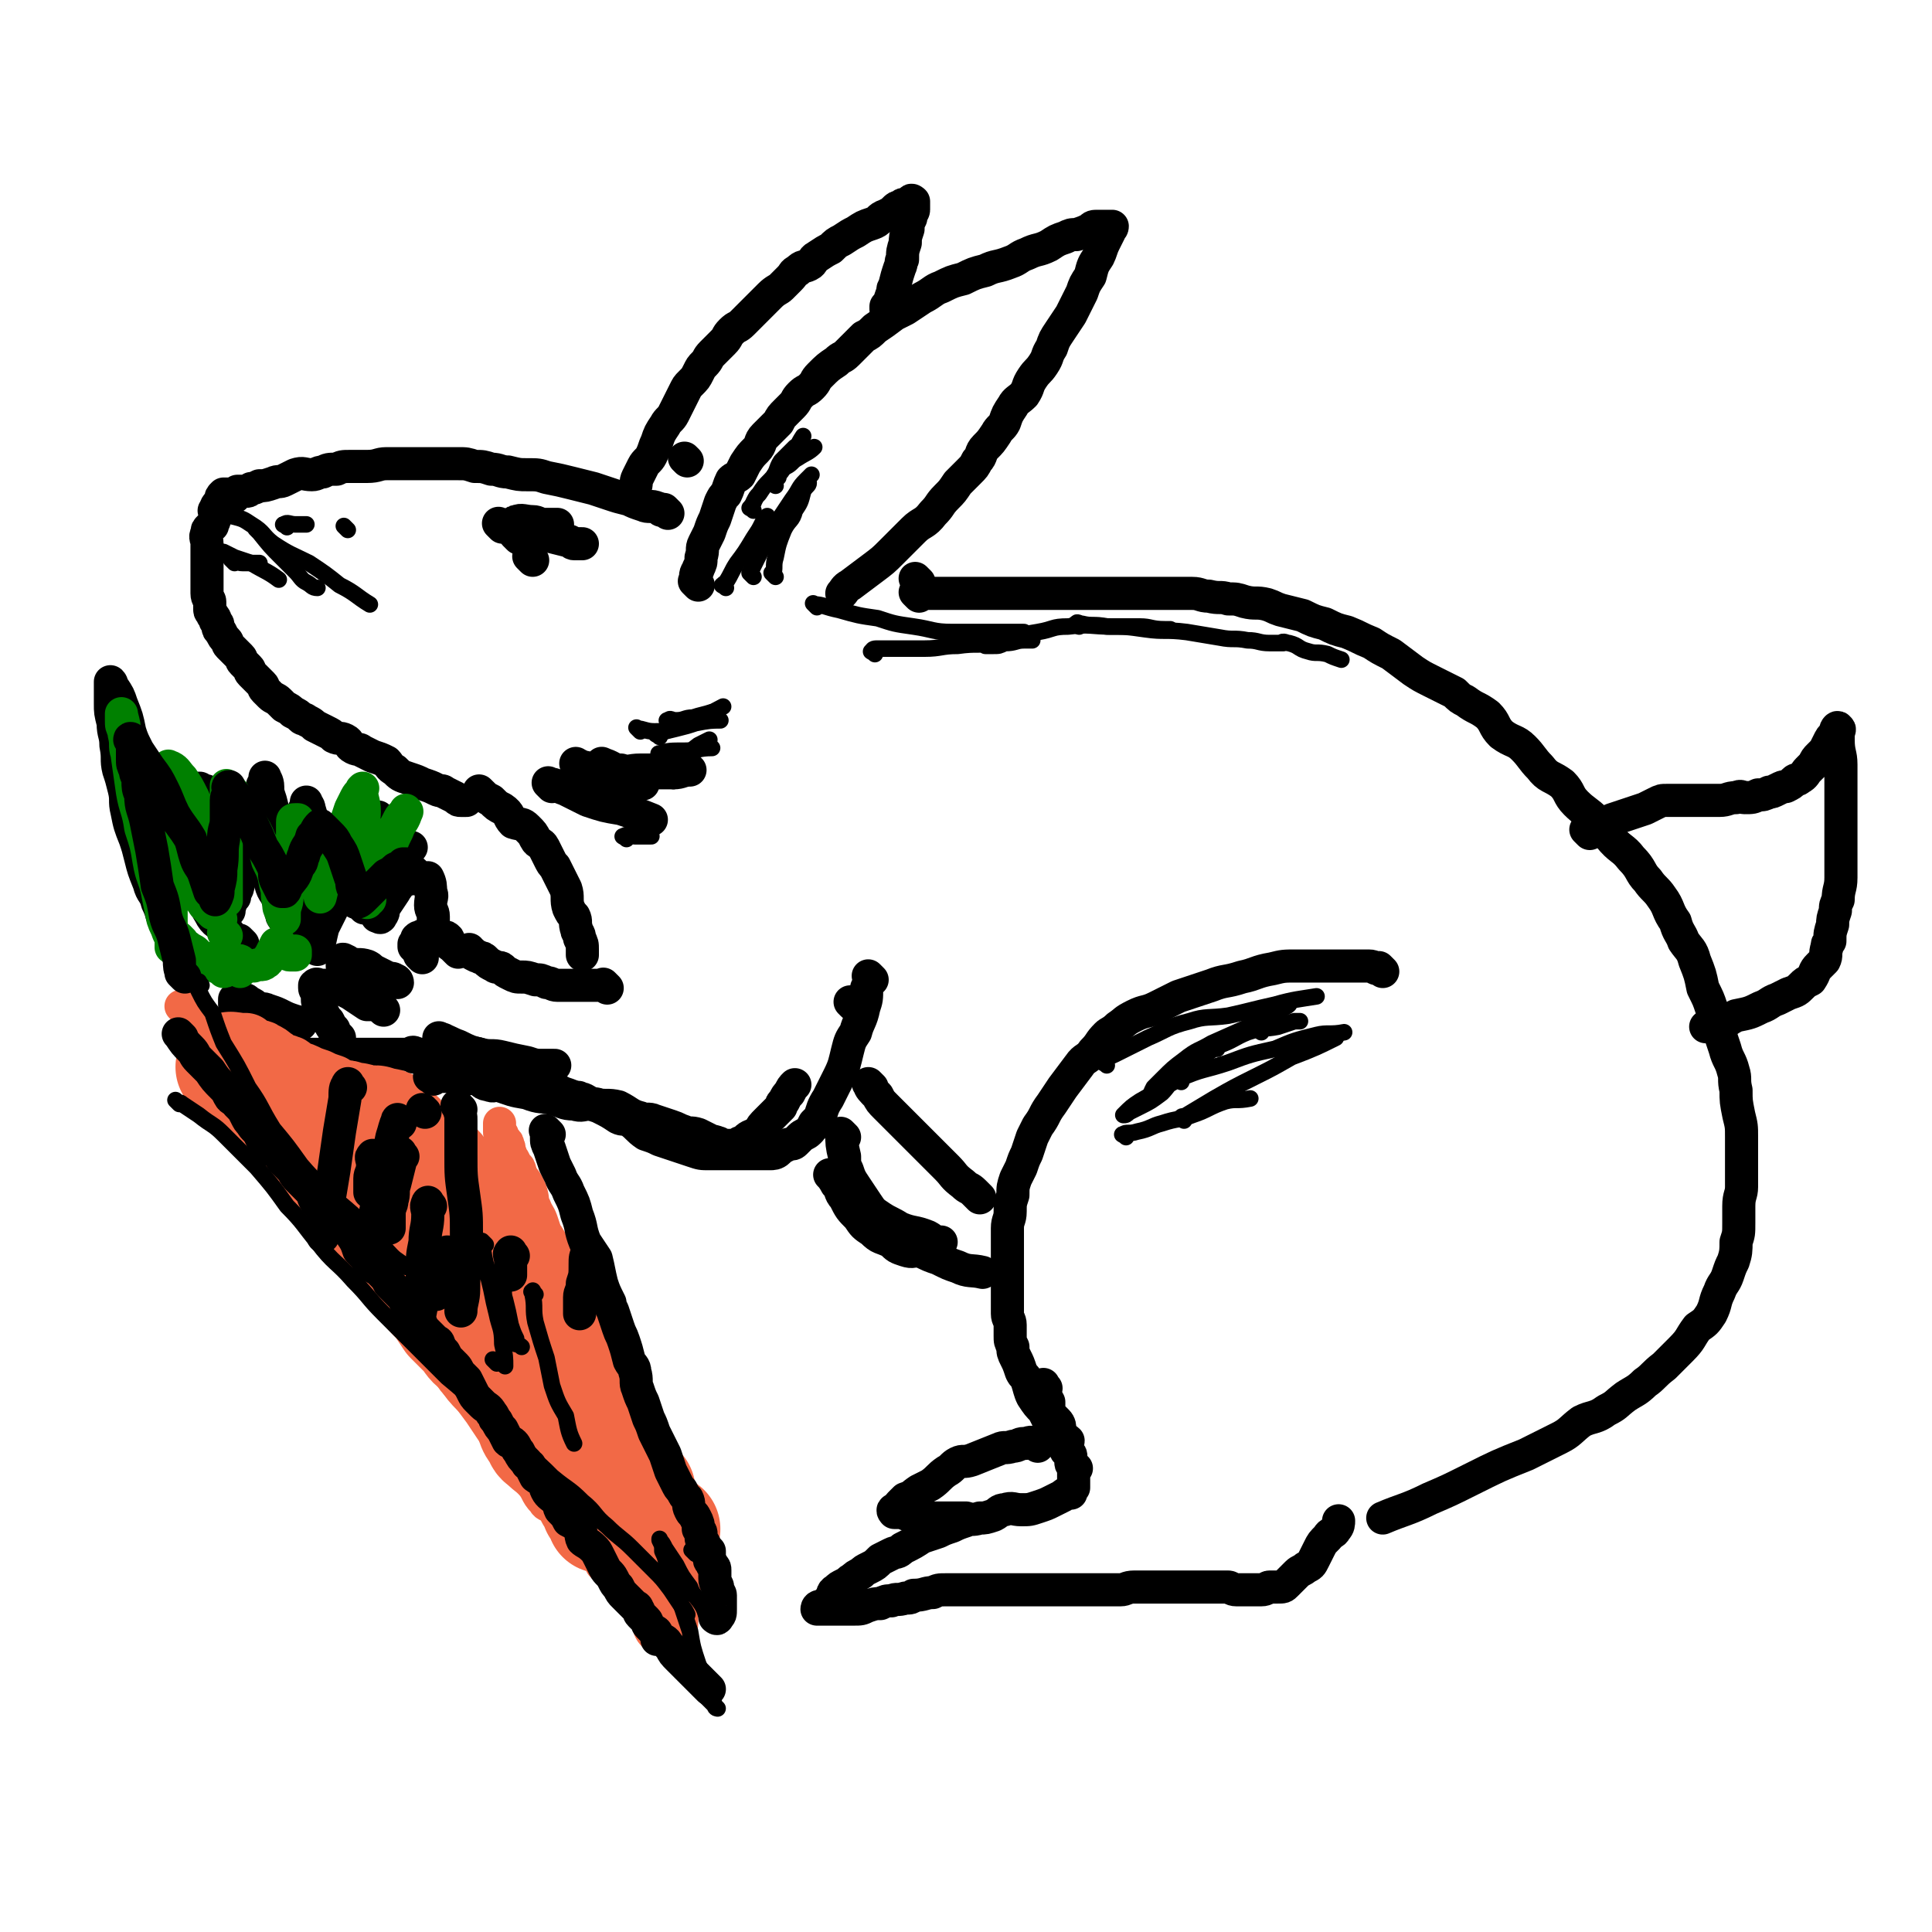 <svg viewBox='0 0 700 700' version='1.1' xmlns='http://www.w3.org/2000/svg' xmlns:xlink='http://www.w3.org/1999/xlink'><g fill='none' stroke='rgb(0,0,0)' stroke-width='12' stroke-linecap='round' stroke-linejoin='round'><path d='M242,186c-1,-1 -1,-1 -1,-1 -1,-1 0,0 0,0 0,0 -1,0 -1,0 -1,0 -1,-1 -2,-1 -2,-1 -3,0 -5,-1 -3,-1 -3,-1 -5,-2 -4,-1 -4,-1 -7,-2 -3,-1 -3,-1 -6,-2 -4,-1 -4,-1 -8,-2 -4,-1 -4,-1 -9,-2 -3,-1 -3,-1 -7,-1 -3,0 -3,0 -7,-1 -3,0 -3,-1 -6,-1 -3,-1 -3,-1 -6,-1 -3,-1 -3,-1 -6,-1 -2,0 -2,0 -5,0 -3,0 -3,0 -7,0 -3,0 -3,0 -6,0 -4,0 -4,0 -8,0 -3,0 -3,1 -7,1 -3,0 -3,0 -6,0 -3,0 -3,0 -5,1 -3,0 -3,0 -5,1 -2,0 -2,1 -4,1 -3,0 -3,-1 -6,0 -2,1 -2,1 -4,2 -2,1 -2,0 -4,1 -3,1 -3,1 -5,1 -2,1 -2,1 -3,1 -1,1 -1,1 -2,1 -1,0 -1,0 -2,0 0,0 0,0 -1,0 -1,1 -1,1 -1,2 -1,0 -1,-1 -1,-1 -1,0 -1,0 -1,0 -1,0 -1,0 -1,0 -1,0 -1,0 -1,0 -1,1 -1,1 -1,2 -1,2 -2,2 -2,4 -1,0 0,0 0,1 0,2 0,2 -1,4 0,1 0,0 -1,1 -1,1 -1,1 -1,2 -1,2 0,2 0,4 0,0 0,0 0,1 0,2 0,2 0,3 0,2 0,2 0,3 0,2 0,2 0,3 0,2 0,2 0,4 0,2 0,2 0,4 0,2 1,2 1,3 0,2 0,2 0,3 0,1 1,1 1,2 1,1 1,1 1,2 1,1 1,1 1,2 0,1 0,1 1,2 1,2 1,2 2,3 1,1 0,1 1,2 1,1 1,1 2,2 1,1 1,1 2,2 1,1 0,1 1,2 1,1 1,1 2,2 1,1 0,1 1,2 1,1 1,1 2,2 1,1 1,1 2,2 1,1 0,1 1,2 1,1 1,1 2,2 1,1 2,1 3,2 1,1 1,1 2,2 2,1 2,1 3,2 2,1 2,1 3,2 1,1 1,0 2,1 2,1 2,1 3,2 2,1 2,1 4,2 2,1 2,1 3,2 2,1 2,0 4,1 2,1 1,2 3,3 2,1 2,0 3,1 2,1 2,1 4,2 3,1 3,1 5,2 1,1 1,2 3,3 2,2 2,2 5,3 3,1 3,1 5,2 3,1 3,1 5,2 2,1 2,0 3,1 2,1 2,1 4,2 1,1 1,1 2,1 1,0 1,0 2,0 '/><path d='M253,212c-1,-1 -1,-1 -1,-1 -1,-1 0,0 0,0 0,-1 0,-1 0,-2 0,-2 1,-2 1,-3 1,-2 1,-2 1,-4 1,-3 0,-3 1,-5 1,-2 1,-2 2,-4 1,-3 1,-3 2,-5 1,-3 1,-3 2,-6 1,-2 1,-2 2,-3 1,-2 1,-3 2,-5 1,-1 2,-1 3,-2 1,-2 1,-2 2,-4 2,-3 2,-3 4,-5 2,-2 1,-3 3,-5 2,-2 2,-2 5,-5 1,-2 1,-2 3,-4 1,-1 1,-1 2,-2 2,-2 1,-2 3,-4 2,-2 2,-1 4,-3 2,-2 1,-2 3,-4 3,-3 3,-3 6,-5 2,-2 2,-1 4,-3 3,-3 3,-3 6,-6 2,-1 2,-1 4,-3 3,-2 3,-2 7,-5 2,-1 2,-1 4,-2 3,-2 3,-2 6,-4 4,-2 4,-3 7,-4 4,-2 4,-2 8,-3 4,-2 4,-2 8,-3 4,-2 4,-1 9,-3 3,-1 3,-2 6,-3 4,-2 4,-1 8,-3 3,-2 3,-2 6,-3 2,-1 2,-1 4,-1 3,-1 3,-1 5,-2 1,-1 1,-1 3,-1 1,0 1,0 2,0 1,0 1,0 1,0 1,0 1,0 2,0 0,1 -1,1 -1,2 -1,2 -1,2 -2,4 -1,2 -1,3 -2,5 -2,3 -2,3 -3,7 -2,3 -2,3 -3,6 -2,4 -2,4 -4,8 -2,3 -2,3 -4,6 -2,3 -2,3 -3,6 -2,3 -1,3 -3,6 -2,3 -2,2 -4,5 -2,3 -1,3 -3,6 -2,2 -3,2 -4,4 -2,3 -2,3 -3,6 -1,2 -2,2 -3,4 -2,3 -2,3 -4,5 -2,2 -1,3 -3,5 -1,2 -1,2 -3,4 -2,2 -2,2 -4,4 -2,3 -2,3 -4,5 -3,3 -2,3 -5,6 -3,4 -4,3 -7,6 -4,4 -4,4 -8,8 -3,3 -3,3 -7,6 -4,3 -4,3 -8,6 -2,1 -2,2 -3,3 '/><path d='M249,167c-1,-1 -1,-1 -1,-1 '/><path d='M229,181c-1,-1 -1,-1 -1,-1 -1,-1 0,-1 0,-1 1,-1 1,-1 2,-2 1,-2 0,-2 1,-4 1,-2 1,-2 2,-4 1,-2 2,-2 3,-4 1,-2 1,-3 2,-5 1,-3 1,-3 3,-6 1,-2 2,-2 3,-4 1,-2 1,-2 2,-4 1,-2 1,-2 2,-4 1,-2 1,-2 2,-3 2,-2 2,-2 3,-4 1,-2 1,-2 2,-3 2,-2 1,-2 3,-4 2,-2 2,-2 4,-4 2,-2 1,-2 3,-4 2,-2 2,-1 4,-3 2,-2 2,-2 4,-4 2,-2 2,-2 3,-3 2,-2 2,-2 3,-3 2,-2 3,-2 4,-3 2,-2 2,-2 3,-3 2,-2 1,-2 3,-3 2,-2 2,-1 4,-2 2,-1 1,-2 3,-3 3,-2 3,-2 5,-3 2,-2 2,-2 4,-3 3,-2 3,-2 5,-3 3,-2 3,-2 6,-3 3,-1 2,-2 5,-3 2,-1 2,-1 3,-2 1,-1 1,-1 2,-1 1,-1 1,-1 2,-1 1,0 1,0 1,0 1,0 1,0 1,0 0,0 0,-1 0,-1 0,-1 1,0 1,0 0,0 0,1 0,1 0,1 0,1 0,2 0,1 -1,1 -1,3 -1,2 -1,2 -1,4 -1,3 -1,3 -1,5 -1,3 -1,3 -1,6 -1,1 0,1 -1,3 -1,3 -1,3 -2,7 -1,1 0,1 -1,3 -1,3 -1,3 -2,5 0,0 0,-1 0,-1 '/><path d='M333,211c-1,-1 -1,-1 -1,-1 -1,-1 0,0 0,0 '/><path d='M333,216c-1,-1 -1,-1 -1,-1 -1,-1 0,0 0,0 0,0 1,0 1,0 2,0 2,0 3,0 3,0 3,0 5,0 3,0 3,0 5,0 4,0 4,0 8,0 5,0 5,0 9,0 4,0 4,0 9,0 5,0 5,0 11,0 4,0 4,0 9,0 5,0 5,0 10,0 4,0 4,0 7,0 4,0 4,0 9,0 3,0 3,0 6,0 4,0 4,0 8,0 3,0 3,1 6,1 4,1 4,0 7,1 3,0 3,0 6,1 4,1 4,0 8,1 3,1 2,1 5,2 4,1 4,1 8,2 4,2 4,2 8,3 4,2 4,2 8,3 5,2 4,2 9,4 3,2 3,2 7,4 4,3 4,3 8,6 3,2 3,2 7,4 4,2 4,2 8,4 2,2 2,2 4,3 4,3 4,2 8,5 3,3 2,4 5,7 4,3 5,2 8,5 3,3 3,4 6,7 3,4 4,3 8,6 3,3 2,4 5,7 3,3 4,3 7,6 3,3 3,3 5,6 4,5 5,4 8,8 4,4 3,5 6,8 2,3 3,3 5,6 3,4 2,5 5,9 1,4 2,4 3,7 2,3 3,3 4,7 2,5 2,5 3,10 2,4 2,4 3,7 2,4 2,4 3,9 1,3 1,3 2,6 1,4 2,4 3,8 1,3 0,3 1,7 0,4 0,4 1,9 1,4 1,4 1,8 0,5 0,5 0,9 0,4 0,4 0,9 0,3 -1,3 -1,7 0,3 0,3 0,6 0,4 0,4 -1,7 0,3 0,4 -1,7 -1,2 -1,2 -2,5 -1,3 -2,3 -3,6 -2,4 -1,4 -3,8 -2,3 -2,3 -5,5 -3,4 -2,4 -6,8 -3,3 -3,3 -6,6 -4,3 -4,4 -7,6 -3,3 -4,3 -7,5 -4,3 -3,3 -7,5 -4,3 -5,2 -9,4 -4,3 -4,4 -8,6 -6,3 -6,3 -12,6 -10,4 -10,4 -20,9 -8,4 -8,4 -15,7 -8,4 -10,4 -17,7 '/><path d='M175,288c-1,-1 -1,-1 -1,-1 -1,-1 0,0 0,0 2,2 2,2 4,3 2,2 2,2 4,3 3,2 2,3 4,5 3,1 3,0 5,2 2,2 2,2 3,4 1,2 2,1 3,3 1,2 1,2 2,4 1,2 1,2 2,3 1,2 1,2 2,4 1,2 1,2 2,4 1,3 0,4 1,7 1,2 1,2 2,3 1,2 0,2 1,5 0,1 1,1 1,3 1,2 1,2 1,4 0,1 0,2 0,2 '/><path d='M316,355c-1,-1 -1,-1 -1,-1 -1,-1 0,0 0,0 0,2 0,2 -1,4 0,4 0,4 -1,7 -1,5 -2,5 -3,9 -2,3 -2,3 -3,7 -1,4 -1,5 -3,9 -2,4 -2,4 -4,8 -2,3 -2,4 -3,7 -1,1 -1,1 -2,2 -1,2 -1,2 -2,3 -1,1 -2,1 -3,2 -1,1 -1,1 -2,2 -1,1 -2,0 -3,1 -2,1 -2,1 -3,2 -1,1 -2,1 -3,1 -2,0 -2,0 -3,0 -2,0 -2,0 -3,0 -3,0 -3,0 -5,0 -3,0 -3,0 -7,0 -2,0 -2,0 -4,0 -3,0 -3,0 -6,-1 -3,-1 -3,-1 -6,-2 -3,-1 -3,-1 -6,-2 -2,-1 -2,-1 -5,-2 -3,-2 -3,-3 -6,-5 -2,-1 -2,0 -4,-1 -3,-2 -3,-2 -7,-4 -3,-1 -3,-1 -6,-2 -4,-2 -4,-2 -7,-3 -4,-2 -4,-2 -8,-3 -3,-2 -3,-2 -7,-3 -4,-2 -4,-2 -8,-4 -3,-2 -3,-2 -7,-4 -3,-1 -3,0 -6,-1 -2,-1 -2,-1 -4,-2 -2,-1 -2,-1 -4,-2 -1,-1 -1,-1 -1,-1 '/><path d='M220,358c-1,-1 -1,-1 -1,-1 -1,-1 0,0 0,0 0,0 0,0 -1,0 0,0 0,0 -1,0 -1,0 -1,0 -2,0 -1,0 -1,0 -2,0 -1,0 -1,0 -2,0 -2,0 -2,0 -3,0 -2,0 -2,0 -3,0 -2,0 -2,0 -3,0 -2,0 -2,-1 -4,-1 -2,-1 -2,-1 -4,-1 -3,-1 -3,-1 -5,-1 -2,0 -2,0 -4,-1 -2,-1 -2,-1 -3,-2 -1,-1 -2,0 -3,-1 -2,-1 -2,-1 -3,-2 -1,-1 -1,-1 -2,-1 -1,-1 -1,0 -2,-1 -1,0 -1,-1 -1,-1 0,0 0,0 0,0 -1,0 -1,0 -1,-1 0,0 0,0 0,0 '/><path d='M166,345c-1,-1 -1,-1 -1,-1 -1,-1 -1,-1 -1,-1 0,-1 -1,0 -1,-1 -1,-1 0,-2 -1,-2 0,-1 -1,0 -1,0 -1,0 -1,0 -2,-1 -1,-1 -1,-1 -1,-1 -1,-1 -1,0 -2,0 0,0 0,0 0,0 -1,0 -1,0 -1,0 -1,1 -1,1 -2,1 -1,1 -1,0 -2,1 0,0 0,1 0,1 0,1 -1,1 -1,1 0,1 0,1 0,1 0,0 1,0 1,0 1,1 0,1 1,3 0,0 0,0 1,1 '/><path d='M157,383c-1,-1 -1,-1 -1,-1 -1,-1 0,0 0,0 -1,0 -1,0 -3,0 0,0 0,0 0,0 -4,0 -4,0 -7,0 -3,0 -3,0 -7,0 -2,0 -2,0 -4,0 -3,0 -3,0 -5,0 -2,0 -2,0 -4,0 -2,0 -2,0 -3,0 -2,0 -2,0 -3,0 -2,0 -2,0 -4,0 -1,0 -1,0 -2,0 -2,0 -2,0 -3,0 -2,0 -2,0 -3,0 -1,0 -1,0 -2,0 -1,0 -1,-1 -2,-1 -1,0 -1,0 -2,0 -1,-1 -1,-2 -2,-2 -1,-1 -1,0 -2,0 -1,-1 -1,-1 -2,-2 -1,-1 -1,-1 -2,-2 -1,-1 -1,-1 -2,-2 -1,-1 -1,-1 -1,-1 -1,-2 -1,-2 -2,-3 -1,-1 -1,0 -1,-1 -1,-1 0,-1 -1,-2 -1,-1 -1,-1 -1,-1 -1,-1 -1,-1 -1,-1 0,-1 0,-1 0,-1 0,-1 0,-1 0,-1 1,-1 1,0 2,0 2,0 2,0 3,1 2,1 2,1 3,2 2,1 2,0 4,1 3,1 3,1 5,2 2,1 2,1 5,2 1,0 1,1 2,1 '/><path d='M123,376c-1,-1 -1,-1 -1,-1 -1,-1 -1,-1 -1,-2 -1,-1 -1,-1 -2,-3 -1,-1 -1,-1 -2,-3 -1,-1 -1,-1 -1,-2 -1,-2 -1,-2 -1,-3 0,-1 0,-1 0,-2 0,-1 -1,-1 -1,-2 0,-1 0,-1 0,-1 1,-1 1,0 2,0 1,0 1,0 1,0 2,0 2,0 3,0 2,0 2,0 3,1 2,1 2,1 4,2 3,2 3,2 6,4 0,0 1,0 1,0 '/><path d='M139,366c-1,-1 -1,-1 -1,-1 -1,-1 0,0 0,0 -1,-1 -1,-1 -2,-2 -2,-1 -2,-1 -3,-2 -2,-1 -2,-1 -3,-3 -1,-1 -1,-2 -2,-3 -1,-1 -1,-1 -2,-2 -1,-1 0,-2 -1,-3 0,-1 -1,0 -1,0 0,-1 0,-2 0,-2 0,-1 1,0 1,0 1,0 1,1 2,1 3,1 3,0 6,1 2,1 1,1 3,2 2,1 2,1 4,2 2,1 2,0 3,1 1,0 1,1 1,1 '/><path d='M88,342c-1,-1 -1,-1 -1,-1 -1,-1 0,0 0,0 -1,0 -1,0 -2,-1 -2,-1 -1,-1 -3,-3 -3,-3 -4,-2 -6,-6 -2,-3 -1,-4 -4,-8 -1,-2 -2,-1 -3,-3 -2,-3 -2,-3 -4,-5 -2,-2 -1,-2 -3,-4 -2,-2 -2,-2 -3,-4 -1,-2 -2,-2 -2,-3 -1,-2 0,-3 -1,-4 0,-1 -1,0 -1,0 -1,0 0,-1 0,-1 0,-1 0,0 0,0 0,0 0,0 0,0 1,1 2,0 3,1 3,2 3,2 6,4 2,3 2,4 4,7 3,4 2,4 5,8 2,2 2,2 4,3 2,2 2,2 3,3 1,1 0,2 1,3 0,1 1,1 2,2 0,0 -1,0 -1,0 0,0 1,0 1,-1 1,-2 0,-2 1,-4 0,-2 1,-2 1,-4 0,-4 0,-4 0,-7 0,-2 0,-2 0,-4 0,-3 0,-3 0,-5 0,-2 0,-2 0,-4 0,-2 0,-2 0,-3 0,-1 0,-1 0,-3 0,-1 0,-1 0,-2 0,0 0,-1 0,0 1,0 1,0 2,1 1,1 1,1 2,3 2,4 2,4 3,8 2,3 3,3 4,7 2,4 1,4 2,8 1,4 2,3 3,7 1,1 1,1 1,3 0,2 0,2 1,3 0,1 1,1 1,2 0,1 0,1 0,1 0,0 0,0 0,0 1,-2 1,-2 1,-4 1,-4 1,-4 1,-8 1,-3 1,-3 1,-7 1,-3 1,-3 1,-7 1,-3 1,-3 1,-7 1,-2 1,-2 1,-5 0,-2 0,-2 0,-4 0,-1 1,-1 1,-2 0,-1 0,-2 0,-1 0,0 1,1 1,2 1,3 1,4 1,7 1,4 1,4 2,9 0,5 0,5 0,10 0,4 0,4 0,9 0,4 0,4 0,8 0,2 0,2 0,4 0,1 0,1 0,2 0,1 0,2 0,2 1,-3 1,-4 2,-8 2,-4 2,-4 4,-8 2,-4 2,-4 4,-9 2,-3 2,-3 4,-7 2,-3 1,-3 3,-6 1,-2 1,-2 2,-4 1,-1 0,-2 1,-3 1,-2 1,-2 2,-3 0,0 0,0 0,0 0,2 0,2 0,4 0,3 -1,3 -1,6 -1,4 0,4 -1,7 0,3 -1,3 -1,6 -1,3 0,3 -1,5 0,2 -1,2 -1,3 0,1 0,2 0,2 1,-1 1,-2 2,-4 1,-3 1,-3 2,-5 1,-3 2,-3 3,-5 2,-1 2,-1 3,-2 1,-1 1,-1 2,-2 1,-1 1,-2 2,-3 0,-1 0,-1 1,-1 0,0 1,0 1,0 0,0 0,0 0,0 0,0 0,0 1,0 0,0 -1,0 -1,1 -1,2 0,2 -1,4 -1,3 0,3 -1,5 -1,4 -2,4 -3,6 -2,3 -2,3 -4,6 0,1 0,2 -1,3 0,1 -1,0 -1,0 -1,0 0,0 0,0 0,0 0,0 0,0 '/><path d='M69,352c-1,-1 -1,-1 -1,-1 -1,-1 0,0 0,0 0,0 0,-1 0,-1 -1,-2 -1,-2 -2,-4 -2,-3 -2,-3 -3,-6 -2,-3 -2,-3 -3,-6 -2,-3 -1,-3 -3,-7 -1,-4 -2,-3 -3,-7 -2,-5 -2,-5 -3,-9 -1,-4 -1,-4 -2,-7 -2,-5 -2,-5 -3,-10 -1,-4 0,-4 -1,-8 -1,-4 -1,-4 -2,-7 -1,-4 0,-4 -1,-9 0,-4 -1,-4 -1,-8 -1,-4 -1,-4 -1,-7 0,-3 0,-3 0,-5 0,-1 0,-1 0,-2 0,-1 0,-1 0,-1 0,0 0,0 0,0 1,1 0,1 1,2 2,3 2,3 3,6 2,5 2,5 3,10 2,6 2,6 3,12 2,6 2,6 3,11 2,5 2,5 3,11 1,3 1,3 2,7 1,3 1,3 2,7 1,2 1,2 1,4 1,2 0,2 1,4 1,1 1,1 2,2 0,0 -1,1 -1,0 0,0 0,0 0,-1 1,-3 1,-3 2,-6 1,-4 1,-4 2,-9 1,-4 1,-4 2,-8 1,-4 1,-4 2,-7 1,-1 1,-1 1,-2 0,-2 0,-3 0,-4 0,-1 1,0 1,0 1,1 2,0 2,1 2,2 1,3 2,5 1,4 2,4 3,8 1,4 0,4 1,8 1,4 1,4 2,7 1,2 1,2 1,3 1,2 1,2 1,5 0,0 0,0 0,1 0,1 0,1 0,1 0,0 0,0 0,0 0,-1 0,-1 1,-3 1,-4 1,-4 2,-7 1,-5 1,-5 2,-10 2,-8 2,-8 4,-15 1,-3 0,-3 1,-5 0,-1 1,-1 1,-2 0,-1 0,-2 0,-1 0,0 1,1 1,3 0,2 0,2 1,5 1,4 1,4 2,8 1,3 0,3 1,6 0,2 1,2 1,4 0,2 0,2 0,4 0,1 0,1 0,2 '/></g>
<g fill='none' stroke='rgb(0,128,0)' stroke-width='12' stroke-linecap='round' stroke-linejoin='round'><path d='M80,333c-1,-1 -1,-1 -1,-1 -1,-1 -1,-1 -2,-1 -1,-1 -1,-1 -3,-3 -2,-3 -2,-3 -5,-6 -3,-3 -3,-3 -5,-6 -3,-5 -3,-5 -5,-9 -2,-5 -2,-5 -4,-9 -2,-5 -2,-5 -4,-10 -1,-5 -1,-5 -2,-10 -1,-4 -1,-4 -2,-7 -1,-3 -1,-3 -2,-6 -1,-2 -1,-2 -1,-4 0,-1 0,-1 0,-1 0,-1 0,-1 0,-1 0,-1 0,0 0,0 1,4 1,3 1,7 1,4 0,4 1,7 1,7 1,7 2,14 1,6 2,6 3,13 2,6 2,6 3,12 1,6 2,6 3,11 1,5 1,5 2,10 1,3 1,2 2,5 1,2 1,2 1,3 0,1 0,3 0,2 0,-1 0,-3 0,-6 0,-4 0,-4 0,-8 0,-7 -1,-7 -1,-13 0,-6 0,-6 0,-12 0,-5 0,-5 0,-10 0,-4 0,-4 0,-9 0,-1 0,-1 0,-3 0,-2 0,-2 0,-3 0,-1 0,-1 0,-1 0,-1 0,0 0,0 0,0 0,0 0,1 0,0 1,-1 1,-1 2,1 2,2 4,4 2,3 2,3 4,7 2,5 2,5 3,9 3,5 3,5 5,11 1,3 0,4 1,7 1,3 1,3 2,6 1,1 1,1 1,2 0,1 0,1 0,2 0,0 0,1 0,0 0,0 0,0 0,-1 0,-3 0,-3 0,-5 0,-4 0,-4 0,-7 0,-5 0,-5 0,-9 0,-4 0,-4 0,-7 0,-3 0,-3 0,-6 0,-2 0,-2 0,-4 0,-1 0,-1 0,-1 0,-1 0,-2 0,-1 1,1 2,1 3,3 2,3 2,3 3,6 3,5 4,5 6,10 2,4 2,4 3,8 2,4 2,4 3,9 1,3 0,3 1,6 0,2 0,2 1,4 0,1 1,2 1,2 0,0 0,-1 0,-2 0,-3 1,-3 1,-6 1,-4 1,-4 1,-8 0,-3 0,-3 0,-7 0,-2 1,-2 1,-5 0,-2 0,-2 0,-4 0,-2 0,-2 0,-3 0,-1 0,-1 1,-1 0,0 0,0 1,0 0,2 0,2 1,4 2,3 2,3 3,7 2,4 1,4 2,8 1,2 1,2 1,3 0,2 1,2 1,3 0,1 0,2 0,3 0,0 0,0 0,0 1,-4 1,-4 2,-9 2,-4 1,-4 3,-8 2,-4 2,-4 4,-9 1,-3 1,-3 2,-6 1,-2 1,-2 2,-4 1,-2 2,-2 2,-3 1,-1 0,0 0,0 0,4 1,4 1,8 0,4 -1,4 -2,8 -1,4 0,4 -1,7 0,3 0,3 -1,6 0,2 -1,3 -1,3 0,1 1,-1 2,-1 4,-6 3,-6 8,-11 2,-2 2,-2 4,-4 2,-2 2,-2 3,-4 1,-2 1,-2 2,-3 0,0 0,0 1,-1 0,0 0,-1 0,0 1,0 0,0 0,1 -1,3 -2,3 -3,6 -2,4 -2,4 -3,9 -2,3 -2,3 -3,7 -1,2 -2,2 -3,4 -1,1 -1,2 -1,3 0,1 0,1 0,2 0,0 -1,0 -1,0 -1,1 0,1 0,1 0,0 0,0 0,0 '/><path d='M66,341c-1,-1 -1,-1 -1,-1 -1,-1 0,0 0,0 1,1 1,2 3,3 1,1 2,1 3,2 1,1 0,1 1,2 1,1 1,1 2,1 0,0 0,0 0,0 0,0 0,-1 0,-1 1,0 1,1 2,2 1,1 1,1 2,1 1,1 1,0 2,1 1,0 1,1 1,1 1,0 1,-1 2,-2 1,-1 0,-1 1,-2 0,0 1,0 1,0 1,0 1,0 1,0 1,0 1,0 2,1 1,1 1,1 1,1 1,0 1,0 1,0 1,0 1,0 2,0 0,0 0,0 0,0 2,-1 3,0 4,-1 2,-1 1,-2 2,-3 1,-2 1,-2 2,-4 1,0 1,0 1,0 1,0 0,0 1,1 1,1 1,1 2,2 0,0 0,1 1,1 0,0 0,0 1,0 1,0 1,0 1,0 0,0 0,-1 0,-1 0,-1 0,0 0,0 0,0 0,0 0,1 0,0 0,0 0,0 '/><path d='M82,339c-1,-1 -1,-1 -1,-1 '/><path d='M87,352c-1,-1 -1,-1 -1,-1 -1,-1 0,0 0,0 0,0 0,-1 0,-1 0,-1 0,-1 0,-2 0,0 0,0 0,0 '/></g>
<g fill='none' stroke='rgb(242,105,70)' stroke-width='12' stroke-linecap='round' stroke-linejoin='round'><path d='M67,366c-1,-1 -1,-1 -1,-1 -1,-1 0,0 0,0 1,0 1,0 2,1 1,1 0,1 1,2 1,1 1,1 1,1 1,2 1,2 2,3 1,1 1,1 2,2 1,1 1,1 2,2 1,2 1,2 2,3 1,1 1,1 2,2 1,1 0,1 1,2 0,1 1,0 1,1 1,1 1,1 1,2 1,2 1,2 2,4 1,2 2,1 3,3 1,2 1,2 1,4 1,1 1,1 2,3 1,1 2,0 2,1 1,2 0,2 1,4 1,1 1,0 2,1 1,2 1,2 2,3 1,2 1,2 2,3 1,2 1,3 2,4 2,2 2,1 4,3 1,2 0,2 1,4 2,3 1,3 3,6 2,2 3,1 5,4 1,2 1,2 2,4 2,3 2,3 4,5 2,3 2,3 4,5 2,3 2,3 4,5 3,3 3,3 5,6 2,3 2,3 4,6 2,3 2,3 4,6 2,3 3,3 5,6 3,3 3,3 5,6 3,4 3,5 6,9 2,4 2,4 5,7 2,4 3,3 6,7 2,3 2,3 5,7 2,3 2,3 4,6 3,4 3,4 5,7 2,4 2,4 4,7 2,3 3,3 5,5 3,3 2,4 5,7 1,2 2,1 4,3 3,3 3,3 5,6 3,3 3,3 6,5 2,3 1,3 3,5 2,2 2,2 3,4 2,2 2,2 3,3 1,1 1,1 2,2 1,1 1,1 1,2 1,1 1,1 1,1 1,0 1,1 1,1 1,1 1,0 1,1 0,0 0,1 0,1 0,0 1,0 1,0 0,-1 0,-1 0,-2 0,-3 0,-3 0,-5 0,-3 0,-3 0,-6 0,-3 -1,-3 -1,-6 -1,-4 -1,-4 -1,-7 0,-3 0,-3 -1,-7 0,-4 -1,-3 -1,-7 -1,-4 0,-4 -1,-8 -1,-4 -1,-4 -2,-8 -1,-4 0,-4 -1,-7 -1,-4 -1,-4 -2,-8 -1,-3 0,-3 -1,-6 -1,-4 -1,-4 -2,-7 -1,-4 -2,-4 -3,-7 -1,-4 -1,-4 -2,-8 -1,-3 -2,-3 -3,-6 -1,-4 -1,-4 -2,-8 -2,-4 -3,-4 -4,-7 -2,-4 -1,-4 -2,-8 -1,-4 -2,-3 -3,-6 -1,-3 -1,-3 -2,-5 -1,-3 -1,-3 -2,-6 -1,-1 0,-2 -1,-3 -1,-2 -1,-2 -2,-3 -1,-2 0,-2 -1,-4 -1,-1 -1,-1 -2,-3 -1,-1 -1,-1 -1,-2 -1,-1 0,-2 -1,-3 0,-1 0,-1 -1,-2 -1,-1 -1,-1 -1,-2 -1,-1 -1,0 -1,-1 0,-1 0,-1 0,-1 0,-1 0,-1 0,-1 0,0 0,0 0,-1 0,0 0,0 0,0 '/></g>
<g fill='none' stroke='rgb(242,105,70)' stroke-width='40' stroke-linecap='round' stroke-linejoin='round'><path d='M136,416c-1,-1 -1,-1 -1,-1 -1,-1 0,0 0,0 0,0 0,0 0,0 1,1 0,1 1,2 1,1 2,1 3,2 2,2 1,3 3,6 2,2 2,2 4,4 3,4 3,4 6,8 3,4 3,4 6,9 3,5 3,5 6,10 3,7 3,7 6,13 4,5 4,5 8,11 2,4 2,4 4,8 1,3 1,4 2,6 '/><path d='M157,422c-1,-1 -1,-1 -1,-1 -1,-1 0,0 0,0 2,2 3,2 4,4 3,5 3,5 5,10 2,6 1,6 3,12 2,5 2,5 4,11 2,5 3,5 5,10 2,4 2,4 3,8 2,4 2,4 3,8 '/><path d='M139,425c-1,-1 -2,-2 -1,-1 0,0 0,0 1,1 6,6 6,6 13,13 2,2 2,2 5,6 2,2 1,3 3,5 2,2 2,3 4,5 '/><path d='M88,394c-1,-1 -2,-2 -1,-1 1,0 1,1 3,2 3,1 3,0 5,1 2,1 2,1 4,2 2,1 2,1 4,1 2,0 2,0 4,1 2,0 2,0 4,1 2,0 2,0 3,1 1,0 1,1 2,1 2,1 2,1 3,1 1,0 1,0 2,0 2,0 2,0 3,0 2,0 1,1 3,1 1,0 1,0 2,0 1,0 1,1 2,2 0,0 0,-1 1,-1 0,0 0,0 1,0 0,0 0,0 0,0 1,0 1,0 1,0 1,0 1,0 1,0 1,0 1,0 1,0 1,0 0,1 1,1 1,0 1,0 2,0 0,0 0,0 1,0 1,0 1,1 1,1 0,1 1,0 1,1 1,1 0,1 1,2 1,1 1,0 2,1 2,2 1,2 2,4 1,1 2,1 3,2 2,2 2,2 3,4 1,2 1,2 2,3 2,2 2,2 3,4 2,2 1,3 2,5 1,2 1,2 3,5 1,2 1,2 3,4 2,3 2,3 4,6 2,3 2,3 3,5 2,4 2,4 3,8 2,2 2,2 3,5 2,2 2,2 3,5 1,3 2,2 3,5 2,3 2,3 3,7 2,3 2,3 4,6 2,4 2,4 5,9 1,2 1,2 3,5 3,4 3,4 5,8 2,3 2,3 4,6 3,4 3,4 6,8 4,5 4,4 8,9 3,3 2,4 5,7 3,4 4,4 7,8 2,2 2,3 4,4 1,1 1,0 2,0 0,0 0,0 0,0 '/><path d='M163,446c-1,-1 -2,-2 -1,-1 0,0 0,0 1,1 1,2 0,2 1,5 1,2 2,2 3,4 1,3 1,3 2,6 1,3 1,3 3,6 2,5 2,5 4,9 2,5 3,5 5,10 3,6 3,6 5,11 2,5 2,6 4,11 2,4 1,4 3,9 1,2 1,1 2,3 1,1 0,1 1,2 0,0 0,0 1,0 '/><path d='M85,388c-1,-1 -1,-1 -1,-1 -1,-1 0,0 0,0 0,0 1,0 1,0 0,0 0,1 0,1 1,2 2,2 3,3 0,0 0,0 0,0 2,2 3,2 4,4 3,3 2,3 4,6 3,2 3,2 5,4 3,3 4,3 7,7 2,3 2,3 5,6 3,3 3,3 6,7 3,4 3,4 6,8 2,2 2,2 4,4 2,3 2,3 4,6 3,3 3,3 6,6 3,4 3,4 6,7 3,4 3,4 7,8 3,4 3,4 7,8 2,3 2,3 4,6 3,3 3,3 6,6 2,3 2,3 5,5 3,4 2,4 6,8 2,2 2,2 4,4 2,3 2,3 4,6 2,3 2,3 4,6 2,2 2,2 4,5 2,2 2,2 5,5 1,1 1,1 2,2 2,2 2,2 3,4 1,2 1,2 2,3 1,2 1,2 2,4 1,1 1,1 2,2 1,1 1,1 1,2 1,1 0,1 1,2 0,1 1,1 1,1 1,1 1,0 1,1 0,1 0,1 0,2 0,1 1,1 2,2 0,0 0,0 0,0 0,0 0,1 0,1 0,1 0,1 0,1 0,0 0,0 0,0 '/><path d='M179,436c-1,-1 -2,-2 -1,-1 0,1 1,1 1,4 1,2 1,2 2,4 0,2 1,2 2,4 1,3 1,3 2,6 1,2 2,2 3,5 2,4 1,4 3,8 2,3 2,3 4,7 2,3 2,3 3,6 2,3 2,3 3,7 2,2 1,2 3,5 2,3 2,3 3,6 2,2 2,2 4,5 1,3 0,3 1,6 1,2 2,2 3,5 2,3 2,3 4,6 1,2 1,2 2,5 2,3 2,3 3,6 1,2 2,1 3,3 1,2 1,2 2,4 1,2 0,2 1,3 0,1 1,0 2,0 0,0 -1,1 -1,1 0,1 0,1 0,2 '/></g>
<g fill='none' stroke='rgb(242,105,70)' stroke-width='24' stroke-linecap='round' stroke-linejoin='round'><path d='M211,529c-1,-1 -1,-2 -1,-1 -1,0 0,0 0,1 1,2 1,2 1,3 1,3 0,3 1,7 1,2 1,2 2,5 2,2 2,2 3,5 2,4 2,4 4,8 2,3 2,4 4,7 2,4 3,4 5,7 2,3 2,3 4,5 2,2 1,3 3,5 1,1 1,1 2,2 1,1 1,1 1,2 1,1 1,1 1,1 0,0 0,0 0,0 0,0 0,0 0,1 0,0 0,0 0,1 0,0 0,0 0,0 0,-1 0,-1 0,-2 0,-3 1,-3 1,-7 0,-2 0,-2 0,-5 0,-3 0,-3 -1,-6 -1,-3 -1,-3 -3,-7 -2,-4 -1,-4 -3,-7 -2,-3 -2,-3 -4,-6 -1,-2 -1,-2 -2,-5 -1,-2 -1,-3 -2,-5 -1,-1 -1,-1 -1,-1 -1,-1 0,0 0,0 '/><path d='M232,536c-1,-1 -1,-2 -1,-1 -1,0 -1,1 0,2 1,2 1,1 2,3 1,2 2,1 2,3 1,2 0,2 1,4 1,2 1,2 2,3 1,2 1,2 1,3 0,1 0,1 0,2 0,1 0,1 0,1 0,0 0,0 0,0 0,0 0,0 0,0 -1,-2 -1,-2 -1,-3 -1,-3 -1,-3 -2,-5 -2,-3 -3,-3 -4,-5 -3,-4 -2,-4 -4,-7 -3,-4 -3,-3 -6,-7 -2,-3 -2,-3 -5,-7 -2,-3 -2,-3 -4,-7 -3,-4 -3,-4 -6,-9 -2,-3 -1,-4 -4,-7 -1,-3 -1,-3 -3,-5 -2,-2 -2,-2 -3,-4 -2,-2 -1,-3 -2,-5 -1,-2 -1,-2 -3,-3 -1,-2 -1,-2 -2,-4 -1,-2 -1,-2 -2,-3 -1,-2 -1,-2 -2,-3 -2,-2 -2,-2 -3,-3 -1,-2 -1,-2 -2,-3 -2,-3 -1,-3 -3,-5 -1,-2 -2,-2 -2,-3 -2,-4 -2,-4 -3,-7 -1,-2 -1,-2 -2,-4 -1,-2 -2,-2 -3,-4 -1,-2 0,-2 -1,-4 -1,-1 -1,-1 -2,-2 -2,-2 -2,-2 -3,-3 -2,-2 -1,-2 -2,-4 -2,-3 -1,-3 -3,-6 -1,-1 -2,-1 -3,-2 -2,-2 -1,-2 -2,-4 -1,-1 -1,-1 -1,-2 -1,-1 -1,0 -1,-1 -1,-1 -1,-1 -1,-2 0,-1 0,-2 -1,-2 0,0 -1,0 -1,0 -1,0 -1,0 -1,-1 -1,-1 0,-2 -1,-2 -1,-1 -2,0 -3,-1 -1,-1 -1,-1 -2,-2 -1,-1 -1,-1 -2,-1 -2,-1 -2,0 -3,-1 -2,-1 -1,-1 -3,-2 -2,-1 -2,0 -4,-1 -2,-1 -2,-2 -4,-3 -2,-1 -2,-1 -4,-3 -3,-1 -3,-1 -5,-2 -3,-1 -3,-1 -5,-2 -2,-1 -2,0 -3,-1 -2,-1 -2,-2 -3,-2 -2,-1 -2,0 -3,-1 -2,-1 -1,-1 -3,-2 -1,-1 -1,-1 -3,-2 -1,-1 -2,0 -3,-1 -1,-1 -1,0 -2,-1 -1,0 -1,-1 -1,-1 -1,0 -1,0 -1,0 -1,0 -1,0 -1,0 '/></g>
<g fill='none' stroke='rgb(0,0,0)' stroke-width='12' stroke-linecap='round' stroke-linejoin='round'><path d='M162,378c-1,-1 -2,-2 -1,-1 1,0 2,1 5,2 4,2 4,2 8,3 4,1 4,0 8,1 4,1 4,1 9,2 3,1 3,1 6,1 2,0 2,0 4,0 0,0 0,0 0,0 '/><path d='M150,383c-1,-1 -2,-1 -1,-1 0,-1 1,-1 2,0 2,1 2,1 3,2 3,2 3,1 7,3 2,2 2,3 5,4 3,1 3,-1 7,0 2,1 2,2 4,2 2,1 2,0 4,0 1,0 1,0 2,0 0,0 -1,0 -1,0 '/><path d='M157,391c-1,-1 -2,-1 -1,-1 0,-1 0,0 1,0 4,0 4,0 8,0 4,0 4,0 8,1 4,1 4,1 7,2 6,2 5,2 11,3 5,2 5,1 9,2 4,1 4,2 8,2 3,1 3,0 6,0 1,0 1,0 2,0 '/><path d='M211,399c-1,-1 -2,-2 -1,-1 2,0 2,1 5,2 5,1 5,0 9,1 4,2 4,3 8,4 2,1 3,0 5,1 3,1 3,1 6,2 3,1 2,1 5,2 2,1 2,0 5,1 2,1 2,1 4,2 1,1 1,0 3,1 1,0 1,1 2,1 0,0 1,0 1,0 1,0 1,0 2,0 0,0 0,0 0,0 2,0 2,0 3,-1 1,0 1,0 2,-1 2,-2 2,-1 5,-3 1,-2 1,-2 3,-4 2,-2 2,-2 5,-5 0,-1 0,-1 1,-2 1,-2 1,-2 2,-3 1,-2 1,-2 2,-3 '/><path d='M309,364c-1,-1 -1,-1 -1,-1 '/><path d='M316,394c-1,-1 -2,-2 -1,-1 0,1 1,2 3,4 1,2 1,2 3,4 5,5 5,5 10,10 3,3 3,3 5,5 3,3 3,3 7,7 3,3 2,3 6,6 2,2 2,1 4,3 1,1 1,1 2,2 0,0 0,0 0,0 '/><path d='M306,412c-1,-1 -2,-2 -1,-1 0,3 0,4 1,8 0,3 0,3 1,5 1,3 1,3 3,6 2,3 2,3 4,6 2,3 2,3 5,5 3,2 4,2 7,4 5,2 5,1 10,3 2,1 2,2 4,2 0,1 1,0 1,0 '/><path d='M302,427c-1,-1 -2,-2 -1,-1 0,0 1,1 2,3 2,2 1,3 3,5 2,4 2,4 5,7 2,3 2,3 5,5 3,3 3,2 7,4 2,2 2,2 5,3 3,1 3,0 5,0 1,0 2,0 3,0 0,0 -1,0 -1,0 '/><path d='M320,445c-1,-1 -2,-2 -1,-1 0,1 0,2 2,3 2,2 3,2 5,3 4,2 4,2 7,3 4,2 4,2 7,3 4,2 4,2 7,3 4,2 5,1 9,2 '/><path d='M501,352c-1,-1 -1,-1 -1,-1 -1,-1 0,0 0,0 0,0 -1,0 -1,0 -1,0 -1,-1 -3,-1 -2,0 -2,0 -4,0 -3,0 -3,0 -6,0 -4,0 -4,0 -8,0 -4,0 -4,0 -8,0 -5,0 -5,0 -9,1 -6,1 -6,2 -11,3 -6,2 -6,1 -11,3 -6,2 -6,2 -12,4 -4,2 -4,2 -8,4 -4,2 -4,1 -8,3 -4,2 -3,2 -6,4 -2,2 -3,2 -4,3 -3,3 -2,3 -5,6 -2,3 -3,2 -5,5 -3,4 -3,4 -6,8 -2,3 -2,3 -4,6 -3,4 -2,4 -5,8 -1,2 -1,2 -2,4 -1,3 -1,3 -2,6 -1,2 -1,2 -2,5 -1,2 -1,2 -2,4 -1,3 -1,3 -1,6 -1,3 -1,3 -1,6 0,3 -1,3 -1,6 0,3 0,3 0,6 0,3 0,3 0,5 0,3 0,3 0,5 0,3 0,3 0,5 0,3 0,3 0,7 0,1 0,1 0,3 0,2 1,2 1,4 0,2 0,2 0,4 0,2 0,2 1,4 0,2 0,2 1,4 1,2 1,2 2,5 1,2 1,1 2,3 1,3 1,4 2,6 2,3 2,3 4,5 1,2 1,2 2,4 0,1 1,1 1,1 0,0 0,0 0,1 '/><path d='M379,503c-1,-1 -1,-2 -1,-1 -1,0 0,1 0,2 0,0 0,1 0,1 1,2 1,1 2,3 0,1 0,1 0,2 0,2 0,2 1,3 1,1 1,1 2,2 1,1 1,2 1,3 1,2 0,2 1,3 1,1 1,0 2,1 0,1 -1,2 -1,3 0,1 1,1 1,1 1,1 1,1 1,2 0,1 0,1 0,2 0,1 1,1 2,2 0,0 -1,0 -1,0 0,1 0,1 0,1 0,1 0,1 0,1 0,1 0,1 0,2 0,1 0,1 0,1 0,1 0,1 0,1 0,1 0,1 0,1 -1,1 -1,1 -1,2 -2,0 -2,0 -3,1 -2,1 -2,1 -4,2 -2,1 -2,1 -5,2 -3,1 -3,1 -6,1 -3,0 -3,-1 -6,0 -2,0 -2,1 -4,2 -3,1 -3,1 -5,1 -3,1 -3,0 -5,1 -3,1 -3,1 -5,2 -3,1 -3,1 -5,2 -3,1 -3,1 -6,2 -3,2 -3,2 -7,4 -2,2 -2,1 -4,2 -2,1 -2,1 -4,2 -2,2 -2,2 -4,3 -2,1 -2,1 -3,2 -2,1 -2,1 -3,2 -2,1 -1,1 -3,2 -2,1 -2,1 -3,2 -2,1 -1,2 -2,3 -1,1 -1,2 -2,2 -1,1 -1,1 -2,1 -1,0 -1,1 -1,1 0,0 0,0 0,0 0,0 0,0 0,0 1,0 0,0 1,0 1,0 1,0 2,0 1,0 1,0 3,0 1,0 1,0 3,0 2,0 2,0 4,0 3,0 3,0 5,-1 3,-1 3,-1 5,-1 2,-1 2,-1 4,-1 2,-1 2,0 5,-1 2,0 2,0 3,-1 4,0 4,-1 7,-1 2,-1 2,-1 5,-1 2,0 2,0 4,0 2,0 2,0 4,0 2,0 2,0 5,0 2,0 2,0 4,0 2,0 2,0 5,0 1,0 1,0 3,0 3,0 3,0 6,0 2,0 2,0 3,0 2,0 2,0 4,0 3,0 3,0 5,0 2,0 2,0 4,0 3,0 3,0 6,0 3,0 3,0 6,0 2,0 2,0 4,0 2,0 2,-1 5,-1 3,0 3,0 5,0 3,0 3,0 6,0 4,0 4,0 7,0 2,0 2,0 5,0 3,0 3,0 6,0 2,0 2,0 5,0 1,0 1,1 3,1 2,0 2,0 3,0 2,0 2,0 3,0 0,0 0,0 1,0 1,0 1,0 2,0 2,0 2,-1 3,-1 2,0 2,0 3,0 2,0 2,0 3,-1 1,-1 1,-1 2,-2 1,-1 1,-1 2,-2 1,-1 2,-1 3,-2 2,-1 2,-1 3,-3 1,-2 1,-2 2,-4 1,-2 1,-2 3,-4 1,-2 2,-1 3,-3 1,-1 1,-2 1,-3 '/><path d='M376,524c-1,-1 -1,-1 -1,-1 -2,-1 -2,0 -4,0 -2,0 -2,1 -4,1 -3,1 -3,0 -5,1 -5,2 -5,2 -10,4 -3,1 -3,0 -5,1 -2,1 -2,2 -4,3 -3,2 -3,3 -6,5 -2,1 -2,1 -4,2 -3,2 -2,2 -5,3 -1,1 -1,1 -2,2 -1,1 0,1 -1,2 0,0 -1,0 -1,0 -1,0 0,1 0,1 0,0 0,0 0,0 1,0 1,0 2,0 2,0 2,1 4,1 2,1 2,1 4,1 2,0 2,0 4,0 2,0 2,0 4,0 2,0 2,0 3,0 2,0 2,0 3,0 1,0 1,0 2,0 '/><path d='M66,376c-1,-1 -1,-1 -1,-1 -1,-1 0,0 0,0 2,3 2,3 4,5 2,2 1,2 3,4 2,2 2,2 4,4 2,3 2,3 5,6 1,1 1,1 2,3 1,2 2,1 3,3 2,2 2,2 3,4 1,2 1,2 2,3 1,2 2,2 3,4 1,2 1,2 2,4 1,1 2,1 3,2 2,1 2,1 3,3 1,1 1,1 3,3 2,2 1,2 3,4 2,2 2,2 4,4 2,2 1,3 3,5 2,2 2,2 4,4 2,2 2,2 4,3 2,2 2,2 4,4 2,3 2,3 3,6 2,2 2,2 4,5 2,2 2,1 4,3 2,2 2,2 3,4 2,2 2,2 3,3 2,2 2,2 3,4 1,2 1,2 2,3 1,2 2,2 3,4 1,1 1,2 2,3 2,2 2,2 4,4 0,0 1,0 1,1 1,2 1,2 2,3 1,2 1,2 2,3 1,1 1,1 2,2 1,1 1,2 2,3 1,1 1,1 2,2 1,2 1,2 2,4 1,2 1,2 2,3 1,1 1,1 2,2 1,1 2,1 3,3 1,1 1,2 2,3 1,2 1,2 2,3 1,2 1,2 2,4 1,1 1,0 2,1 1,1 1,2 2,3 1,2 1,2 3,4 0,1 0,0 1,1 1,2 1,2 2,4 1,1 2,0 2,1 2,2 1,2 2,4 1,2 2,2 4,4 1,1 0,1 1,3 2,2 2,2 3,4 2,1 2,1 4,3 1,1 0,2 1,4 1,1 2,1 4,3 1,1 1,1 2,3 1,2 1,2 2,4 1,2 2,2 3,4 1,2 1,2 2,3 1,2 1,2 2,3 1,1 1,1 2,2 1,1 1,1 2,2 0,0 1,0 1,1 1,1 0,1 1,2 1,1 1,1 2,2 1,1 0,1 1,2 1,1 1,1 2,2 0,0 1,0 1,1 1,1 0,1 0,2 1,0 1,0 2,0 2,1 1,1 3,3 1,2 1,2 3,4 2,2 2,2 4,4 2,2 2,2 3,3 1,1 1,1 2,2 1,1 1,1 2,2 0,0 0,0 0,0 '/><path d='M199,411c-1,-1 -1,-1 -1,-1 -1,-1 0,0 0,0 0,0 0,0 0,0 0,1 0,1 0,2 0,2 0,2 1,4 1,3 1,3 2,6 1,2 1,2 2,4 1,3 2,3 3,6 2,4 2,4 3,8 2,5 1,5 3,10 2,3 2,3 4,6 1,4 1,5 2,9 1,3 1,3 3,7 0,1 0,1 1,3 1,3 1,3 2,6 1,3 1,2 2,5 1,3 1,3 2,7 1,2 2,2 2,4 1,3 0,4 1,6 1,3 1,3 2,5 1,3 1,3 2,6 1,2 1,2 2,5 1,2 1,2 2,4 1,2 1,2 2,4 1,3 1,3 2,6 1,2 1,2 2,4 1,2 1,2 2,3 1,2 1,2 2,3 1,2 0,2 1,4 1,2 1,1 2,3 1,2 1,2 1,4 1,1 1,1 1,2 0,2 0,2 1,3 1,2 1,2 2,3 0,1 0,2 0,3 0,1 1,1 1,2 1,1 1,1 1,2 0,2 0,2 0,3 0,2 1,2 1,3 0,2 1,2 1,3 0,1 0,1 0,2 0,1 0,1 0,2 0,1 0,1 0,1 0,2 0,2 -1,3 0,1 -1,0 -1,0 '/><path d='M67,354c-1,-1 -1,-1 -1,-1 -1,-1 0,0 0,0 0,0 0,0 0,0 0,0 0,0 0,0 -1,-2 -1,-3 -1,-5 -1,-4 -1,-4 -2,-8 -1,-4 -2,-4 -3,-8 -1,-6 -1,-6 -3,-11 -1,-7 -1,-7 -2,-13 -1,-5 -1,-5 -2,-10 -1,-5 -2,-5 -2,-10 -1,-2 -1,-3 -1,-5 0,-2 -1,-2 -1,-4 -1,-2 -1,-2 -1,-4 0,-2 0,-2 0,-3 0,-1 0,-1 0,-2 0,-1 -1,-2 -1,-2 0,-1 1,0 1,0 1,2 1,2 2,4 2,3 2,3 4,6 3,4 3,4 5,8 2,4 2,5 4,9 3,5 3,4 6,9 1,3 1,4 2,7 1,3 2,3 3,6 1,3 1,3 2,6 1,1 1,1 2,2 0,0 0,1 0,1 0,0 0,0 0,0 1,-2 1,-2 1,-4 1,-4 1,-4 1,-7 1,-6 0,-6 1,-11 0,-4 1,-4 1,-7 0,-2 0,-2 0,-4 0,-2 0,-2 0,-3 0,-2 1,-2 1,-3 0,-1 0,-1 0,-1 0,0 0,0 0,0 0,0 -1,-1 0,-1 0,1 1,2 2,3 2,2 2,2 3,4 2,3 2,3 3,6 2,4 2,4 4,9 2,3 2,3 4,7 1,3 0,3 1,5 1,2 1,2 2,4 1,0 1,0 1,0 0,0 0,0 0,0 0,0 0,0 0,0 1,-1 0,-1 1,-2 2,-3 3,-3 4,-7 2,-2 1,-2 2,-4 1,-4 2,-3 3,-7 1,0 1,0 1,-1 1,-2 1,-2 2,-3 0,0 0,1 0,1 0,0 1,0 1,0 1,1 1,1 2,2 2,2 2,2 3,4 2,3 2,3 3,6 1,3 1,3 2,6 1,2 0,2 1,4 1,2 1,2 1,3 0,1 0,2 0,2 1,0 2,-1 3,-2 2,-2 2,-2 4,-4 2,-2 2,-2 4,-4 2,-1 2,-1 3,-2 1,-1 1,0 2,-1 1,0 1,-1 1,-1 1,0 1,0 1,0 1,0 1,0 1,1 0,1 0,1 0,2 0,0 1,0 2,0 0,1 -1,1 -1,2 0,0 0,0 0,0 0,1 0,0 1,0 1,0 1,0 2,0 1,0 1,0 2,0 1,0 1,0 1,0 1,2 1,3 1,5 1,2 0,2 0,5 0,2 1,2 1,4 0,1 0,1 0,2 0,0 0,-1 0,-1 '/><path d='M576,302c-1,-1 -1,-1 -1,-1 -1,-1 0,0 0,0 0,0 0,-1 1,-1 1,0 1,0 3,0 3,-1 3,-2 5,-3 3,-1 3,-1 6,-2 3,-1 3,-1 6,-2 2,-1 2,-1 4,-2 2,-1 2,-1 4,-1 2,0 2,0 5,0 2,0 2,0 4,0 2,0 2,0 4,0 3,0 3,0 6,0 3,0 3,-1 6,-1 2,-1 2,0 3,0 3,0 3,0 5,-1 2,0 2,0 4,-1 1,0 1,0 3,-1 2,-1 2,-1 3,-1 2,-1 2,-1 3,-2 1,-1 1,0 2,-1 2,-1 2,-2 3,-3 1,-1 1,-1 2,-2 1,-2 1,-2 2,-3 1,-1 1,-1 2,-2 1,-2 1,-2 2,-4 1,-2 2,-1 2,-2 1,-1 0,-1 0,-1 0,-1 1,-2 1,-1 1,0 0,1 0,2 0,1 0,1 0,2 0,5 1,5 1,9 0,3 0,3 0,6 0,3 0,3 0,7 0,2 0,2 0,5 0,3 0,3 0,6 0,2 0,2 0,5 0,3 0,3 0,7 0,2 0,2 0,5 0,4 -1,4 -1,8 -1,2 -1,2 -1,4 -1,3 -1,3 -1,5 -1,3 -1,3 -1,6 -1,1 -1,1 -1,2 -1,3 0,3 -1,5 -1,1 -1,1 -2,2 -2,2 -1,2 -3,5 -2,1 -2,1 -3,2 -2,2 -2,2 -5,3 -2,1 -2,1 -4,2 -3,1 -3,2 -6,3 -4,2 -4,2 -9,3 -4,2 -4,3 -7,4 -2,0 -2,0 -4,0 '/><path d='M182,191c-1,-1 -2,-2 -1,-1 3,0 4,1 9,2 4,1 4,1 8,2 4,1 4,1 8,2 1,0 1,1 2,1 2,0 2,0 3,0 '/><path d='M188,190c-1,-1 -2,-1 -1,-1 2,-1 3,0 6,0 2,0 2,1 4,1 1,0 1,0 3,0 1,0 1,0 2,0 '/><path d='M188,195c-1,-1 -1,-1 -1,-1 -1,-1 0,0 0,0 1,0 1,0 3,0 2,0 2,0 3,0 2,0 2,0 4,0 0,0 0,0 0,0 '/><path d='M193,203c-1,-1 -1,-1 -1,-1 -1,-1 0,0 0,0 '/><path d='M127,394c-1,-1 -1,-2 -1,-1 -1,1 -1,2 -1,5 -1,6 -1,6 -2,12 -1,7 -1,7 -2,14 -1,6 -1,6 -2,12 -1,3 -2,3 -2,7 -1,3 0,3 0,5 '/><path d='M136,420c-1,-1 -1,-2 -1,-1 -1,0 0,1 0,3 0,3 -1,3 -1,5 0,2 0,3 0,5 '/><path d='M145,407c-1,-1 -1,-2 -1,-1 -1,2 -1,3 -2,6 -1,5 -1,5 -2,9 -1,6 -1,6 -2,12 -1,4 -2,4 -2,8 -1,4 -1,6 -1,9 '/><path d='M146,419c-1,-1 -1,-2 -1,-1 -1,0 0,1 0,3 -1,4 -1,4 -2,8 -1,3 0,3 -1,6 0,2 -1,2 -1,5 0,1 0,1 0,3 0,1 0,1 0,2 '/><path d='M156,437c-1,-1 -1,-2 -1,-1 -1,1 0,2 0,4 0,5 -1,5 -1,10 -1,5 -1,5 -1,10 0,5 0,5 0,9 0,5 -1,6 -1,9 '/><path d='M163,455c-1,-1 -1,-2 -1,-1 -1,1 -1,2 -2,4 0,3 -1,3 -1,6 0,1 0,2 0,3 0,1 -1,1 -1,2 '/><path d='M171,453c-1,-1 -1,-1 -1,-1 -1,-1 0,0 0,0 0,3 -1,3 -1,7 -1,4 -1,4 -1,8 0,4 -1,5 -1,8 '/><path d='M154,403c-1,-1 -1,-1 -1,-1 '/><path d='M167,402c-1,-1 -1,-1 -1,-1 -1,-1 0,0 0,0 1,3 1,3 1,5 0,6 0,6 0,12 0,8 0,8 1,15 1,7 1,7 1,14 0,4 0,4 0,8 0,2 1,2 1,3 1,1 0,1 0,1 '/><path d='M186,455c-1,-1 -1,-2 -1,-1 -1,0 0,1 0,3 0,2 0,2 0,4 0,0 0,0 0,1 '/><path d='M214,455c-1,-1 -1,-2 -1,-1 -1,1 -1,2 -1,4 0,4 0,4 -1,7 0,3 -1,3 -1,5 0,2 0,2 0,4 0,1 0,2 0,2 '/><path d='M200,285c-1,-1 -2,-2 -1,-1 2,0 3,1 6,2 4,2 4,2 8,4 6,2 6,2 12,3 6,2 6,2 11,4 '/><path d='M210,278c-1,-1 -2,-2 -1,-1 1,0 1,1 3,1 4,2 4,1 8,2 3,1 3,1 6,2 4,1 4,1 7,2 '/><path d='M219,278c-1,-1 -2,-1 -1,-1 0,-1 0,0 1,0 3,1 3,2 6,2 3,1 3,0 7,0 4,0 4,0 7,0 4,0 5,0 8,0 '/><path d='M225,281c-1,-1 -2,-1 -1,-1 2,-1 3,0 6,0 3,0 3,0 6,0 4,0 4,0 8,0 3,0 3,-1 6,-1 '/></g>
<g fill='none' stroke='rgb(0,0,0)' stroke-width='6' stroke-linecap='round' stroke-linejoin='round'><path d='M207,283c-1,-1 -2,-1 -1,-1 4,-1 5,0 11,0 5,0 5,0 10,-1 6,-1 7,0 13,-2 3,-1 3,-2 6,-4 4,-2 3,-2 7,-5 2,-1 2,-1 4,-2 '/><path d='M232,265c-1,-1 -2,-2 -1,-1 2,0 3,1 6,1 4,0 4,0 8,-1 4,-1 4,-1 7,-2 5,-1 6,-1 9,-1 '/><path d='M240,274c-1,-1 -2,-1 -1,-1 3,-1 4,-1 9,-1 5,0 5,-1 10,-1 '/><path d='M239,267c-1,-1 -2,-1 -1,-1 0,-1 1,-1 3,-1 5,-2 6,-2 11,-4 5,-2 6,-3 10,-5 '/><path d='M243,262c-1,-1 -2,-1 -1,-1 1,-1 1,0 3,0 3,0 3,-1 6,-1 3,-1 4,-1 7,-2 '/><path d='M244,283c-1,-1 -1,-1 -1,-1 '/><path d='M227,304c-1,-1 -2,-1 -1,-1 1,-1 2,0 4,0 3,0 4,0 6,0 '/><path d='M176,451c-1,-1 -2,-2 -1,-1 0,3 0,4 1,8 1,5 1,5 2,9 1,5 1,5 2,9 1,5 2,5 2,11 1,4 1,5 1,8 '/><path d='M182,462c-1,-1 -2,-2 -1,-1 0,1 1,1 1,3 1,4 0,4 1,7 1,4 1,4 2,9 1,3 1,3 2,5 0,1 0,1 0,2 0,0 1,0 2,1 '/><path d='M194,469c-1,-1 -1,-2 -1,-1 -1,0 0,0 0,1 1,5 0,5 1,10 2,7 2,7 4,13 1,5 1,5 2,10 2,6 2,6 5,11 1,5 1,6 3,10 '/><path d='M180,494c-1,-1 -1,-1 -1,-1 -1,-1 0,0 0,0 '/><path d='M73,357c-1,-1 -1,-2 -1,-1 -1,0 -1,1 0,3 2,4 2,4 5,8 2,6 2,6 4,11 5,8 5,8 9,16 5,7 4,7 9,15 5,6 5,6 10,13 6,7 7,7 13,13 6,5 6,5 11,10 5,4 4,5 9,10 2,2 3,2 5,4 '/><path d='M65,400c-1,-1 -1,-1 -1,-1 -1,-1 0,0 0,0 1,1 1,0 2,1 3,2 3,2 6,4 5,4 5,3 9,7 6,6 6,6 12,12 6,7 6,7 11,14 6,6 6,7 11,13 6,8 7,7 13,14 6,6 5,6 11,12 7,7 7,7 14,14 4,4 4,4 9,9 6,5 6,5 11,10 4,4 5,5 8,9 '/><path d='M178,517c-1,-1 -2,-2 -1,-1 2,1 3,2 6,5 4,3 4,3 8,6 5,4 5,4 9,8 6,5 6,4 11,9 5,4 4,5 9,9 4,4 5,4 9,8 4,4 4,4 8,8 3,3 3,3 6,7 2,3 2,3 4,6 1,1 1,1 2,3 '/><path d='M228,583c-1,-1 -2,-2 -1,-1 1,1 2,2 4,4 3,3 3,3 6,6 3,3 2,3 5,7 4,4 4,4 7,7 2,3 2,3 4,6 2,2 2,2 4,4 1,1 1,1 2,2 0,0 0,0 1,1 0,0 0,0 0,0 0,0 -1,0 -1,-1 -1,-3 -1,-3 -2,-5 -2,-5 -2,-5 -4,-10 -2,-6 -2,-6 -3,-12 -2,-6 -2,-6 -4,-12 -2,-4 -2,-4 -4,-9 -1,-4 0,-4 -2,-8 0,-2 0,-2 -1,-4 0,0 0,-1 0,0 1,1 1,1 2,3 2,3 2,3 4,6 2,4 2,4 5,8 1,3 2,3 4,6 2,3 1,3 3,6 1,1 2,0 3,1 0,0 -1,0 -1,1 '/><path d='M252,563c-1,-1 -1,-1 -1,-1 -1,-1 0,0 0,0 1,1 1,1 1,1 '/><path d='M457,374c-1,-1 -2,-1 -1,-1 0,-1 0,-1 1,-1 2,-1 2,-1 4,-2 2,-2 1,-2 3,-4 1,-1 2,-1 3,-2 0,0 0,0 0,0 -2,1 -2,0 -4,1 -3,2 -3,3 -6,5 -9,4 -9,4 -18,8 -5,3 -5,2 -10,6 -4,3 -4,3 -8,7 -2,2 -2,2 -3,3 -1,2 -1,2 -1,3 0,0 0,0 0,0 '/><path d='M401,386c-1,-1 -2,-1 -1,-1 1,-2 2,-2 4,-3 6,-3 6,-3 12,-6 7,-3 7,-4 15,-6 6,-2 7,-1 14,-2 9,-2 8,-2 17,-4 7,-2 9,-2 15,-3 '/><path d='M441,380c-1,-1 -1,-2 -1,-1 -1,0 -1,0 -2,1 -2,1 -2,1 -4,3 -2,1 -1,2 -3,3 -1,1 -2,1 -2,1 1,-1 2,-1 4,-3 4,-2 4,-2 8,-5 6,-2 6,-3 11,-5 6,-2 6,-1 11,-2 3,-1 3,-1 6,-2 1,0 2,0 2,0 '/><path d='M428,392c-1,-1 -1,-1 -1,-1 -1,-1 0,0 0,0 0,0 -1,0 -1,0 -3,2 -3,3 -5,5 -4,3 -4,3 -8,5 -2,1 -2,1 -4,2 -1,1 -1,1 -2,1 0,0 0,0 0,0 3,-3 3,-3 6,-5 7,-4 7,-4 14,-8 9,-4 9,-3 18,-6 8,-3 8,-3 17,-5 7,-3 7,-3 15,-5 4,-1 5,0 10,-1 '/><path d='M429,406c-1,-1 -2,-1 -1,-1 0,-1 1,0 2,-1 5,-3 5,-3 10,-6 7,-4 7,-4 15,-8 6,-3 6,-3 13,-7 8,-3 10,-4 16,-7 '/><path d='M408,412c-1,-1 -2,-1 -1,-1 1,-1 2,0 5,-1 5,-1 5,-2 9,-3 6,-2 6,-1 11,-3 6,-2 6,-3 12,-5 4,-1 4,0 9,-1 0,0 0,0 0,0 '/><path d='M296,220c-1,-1 -2,-2 -1,-1 3,0 4,1 9,2 7,2 7,2 14,3 6,2 6,2 13,3 7,1 7,2 14,2 6,0 6,0 13,0 4,0 4,0 8,0 2,0 3,0 5,0 '/><path d='M317,237c-1,-1 -2,-1 -1,-1 0,-1 1,-1 2,-1 8,0 8,0 17,0 6,0 6,-1 12,-1 7,-1 7,0 14,-1 4,0 4,-1 9,-1 2,0 2,0 4,0 0,0 0,0 0,0 -1,0 -2,0 -3,0 -3,0 -3,1 -7,1 -2,1 -2,1 -4,1 -2,0 -2,0 -3,0 0,0 1,0 1,0 0,0 0,-1 0,-1 3,-1 3,-1 7,-2 5,-1 5,-1 11,-2 6,-1 5,-2 11,-2 8,-1 8,0 16,0 5,0 5,0 10,0 4,0 4,1 9,1 1,0 1,0 2,0 0,0 0,0 0,0 '/><path d='M391,227c-1,-1 -2,-1 -1,-1 0,-1 1,0 2,0 4,1 4,0 9,1 7,0 7,0 14,1 7,1 7,0 15,1 6,1 6,1 12,2 5,1 5,0 10,1 4,0 4,1 8,1 3,0 3,0 5,0 0,0 0,0 0,0 0,0 0,0 0,0 0,0 -1,0 -1,0 1,-1 2,0 3,0 4,1 3,2 7,3 3,1 3,0 7,1 2,1 2,1 5,2 0,0 0,0 0,0 '/><path d='M82,187c-1,-1 -1,-1 -1,-1 -1,-1 0,0 0,0 1,1 1,0 3,1 4,1 4,1 7,3 5,3 4,4 8,7 6,4 7,4 13,7 6,4 6,4 11,8 6,3 6,4 11,7 '/><path d='M94,193c-1,-1 -2,-2 -1,-1 0,0 0,0 1,1 4,5 4,5 8,9 3,3 3,3 5,5 2,2 2,3 4,4 2,1 2,2 4,2 '/><path d='M80,201c-1,-1 -2,-1 -1,-1 0,-1 1,0 2,0 2,1 2,1 4,2 3,1 3,1 6,2 5,3 6,3 10,6 '/><path d='M85,204c-1,-1 -2,-2 -1,-1 1,0 2,1 4,1 0,0 0,0 1,0 2,0 2,0 4,0 1,0 1,0 1,0 '/><path d='M104,191c-1,-1 -2,-1 -1,-1 1,-1 2,0 4,0 1,0 1,0 2,0 1,0 1,0 2,0 '/><path d='M126,192c-1,-1 -1,-1 -1,-1 -1,-1 0,0 0,0 '/><path d='M281,176c-1,-1 -2,-1 -1,-1 0,-2 1,-2 3,-4 2,-3 2,-3 4,-6 2,-3 2,-4 4,-7 '/><path d='M281,209c-1,-1 -1,-1 -1,-1 -1,-1 0,0 0,0 1,-2 0,-3 1,-6 1,-5 1,-5 3,-10 2,-4 3,-3 4,-7 2,-3 2,-3 3,-7 1,-2 2,-2 2,-3 '/><path d='M263,213c-1,-1 -2,-1 -1,-1 0,-1 1,0 1,-1 2,-3 2,-4 4,-7 3,-4 3,-4 6,-9 2,-3 2,-3 3,-5 1,-2 1,-2 2,-3 0,0 -1,1 -1,1 '/><path d='M273,209c-1,-1 -1,-1 -1,-1 -1,-1 0,0 0,0 0,0 0,-1 0,-1 1,-2 1,-2 2,-4 2,-4 2,-4 4,-8 3,-5 3,-4 5,-8 2,-3 2,-3 4,-6 3,-4 2,-4 5,-7 1,-1 1,-1 2,-2 0,0 0,0 0,0 '/><path d='M273,185c-1,-1 -2,-1 -1,-1 0,-1 1,-1 1,-2 1,-2 1,-2 2,-3 2,-3 2,-3 4,-5 3,-3 2,-4 4,-7 2,-2 3,-3 5,-5 '/><path d='M282,173c-1,-1 -2,-1 -1,-1 1,-2 2,-2 4,-3 2,-1 2,-2 4,-3 3,-2 4,-2 6,-4 '/></g>
</svg>
